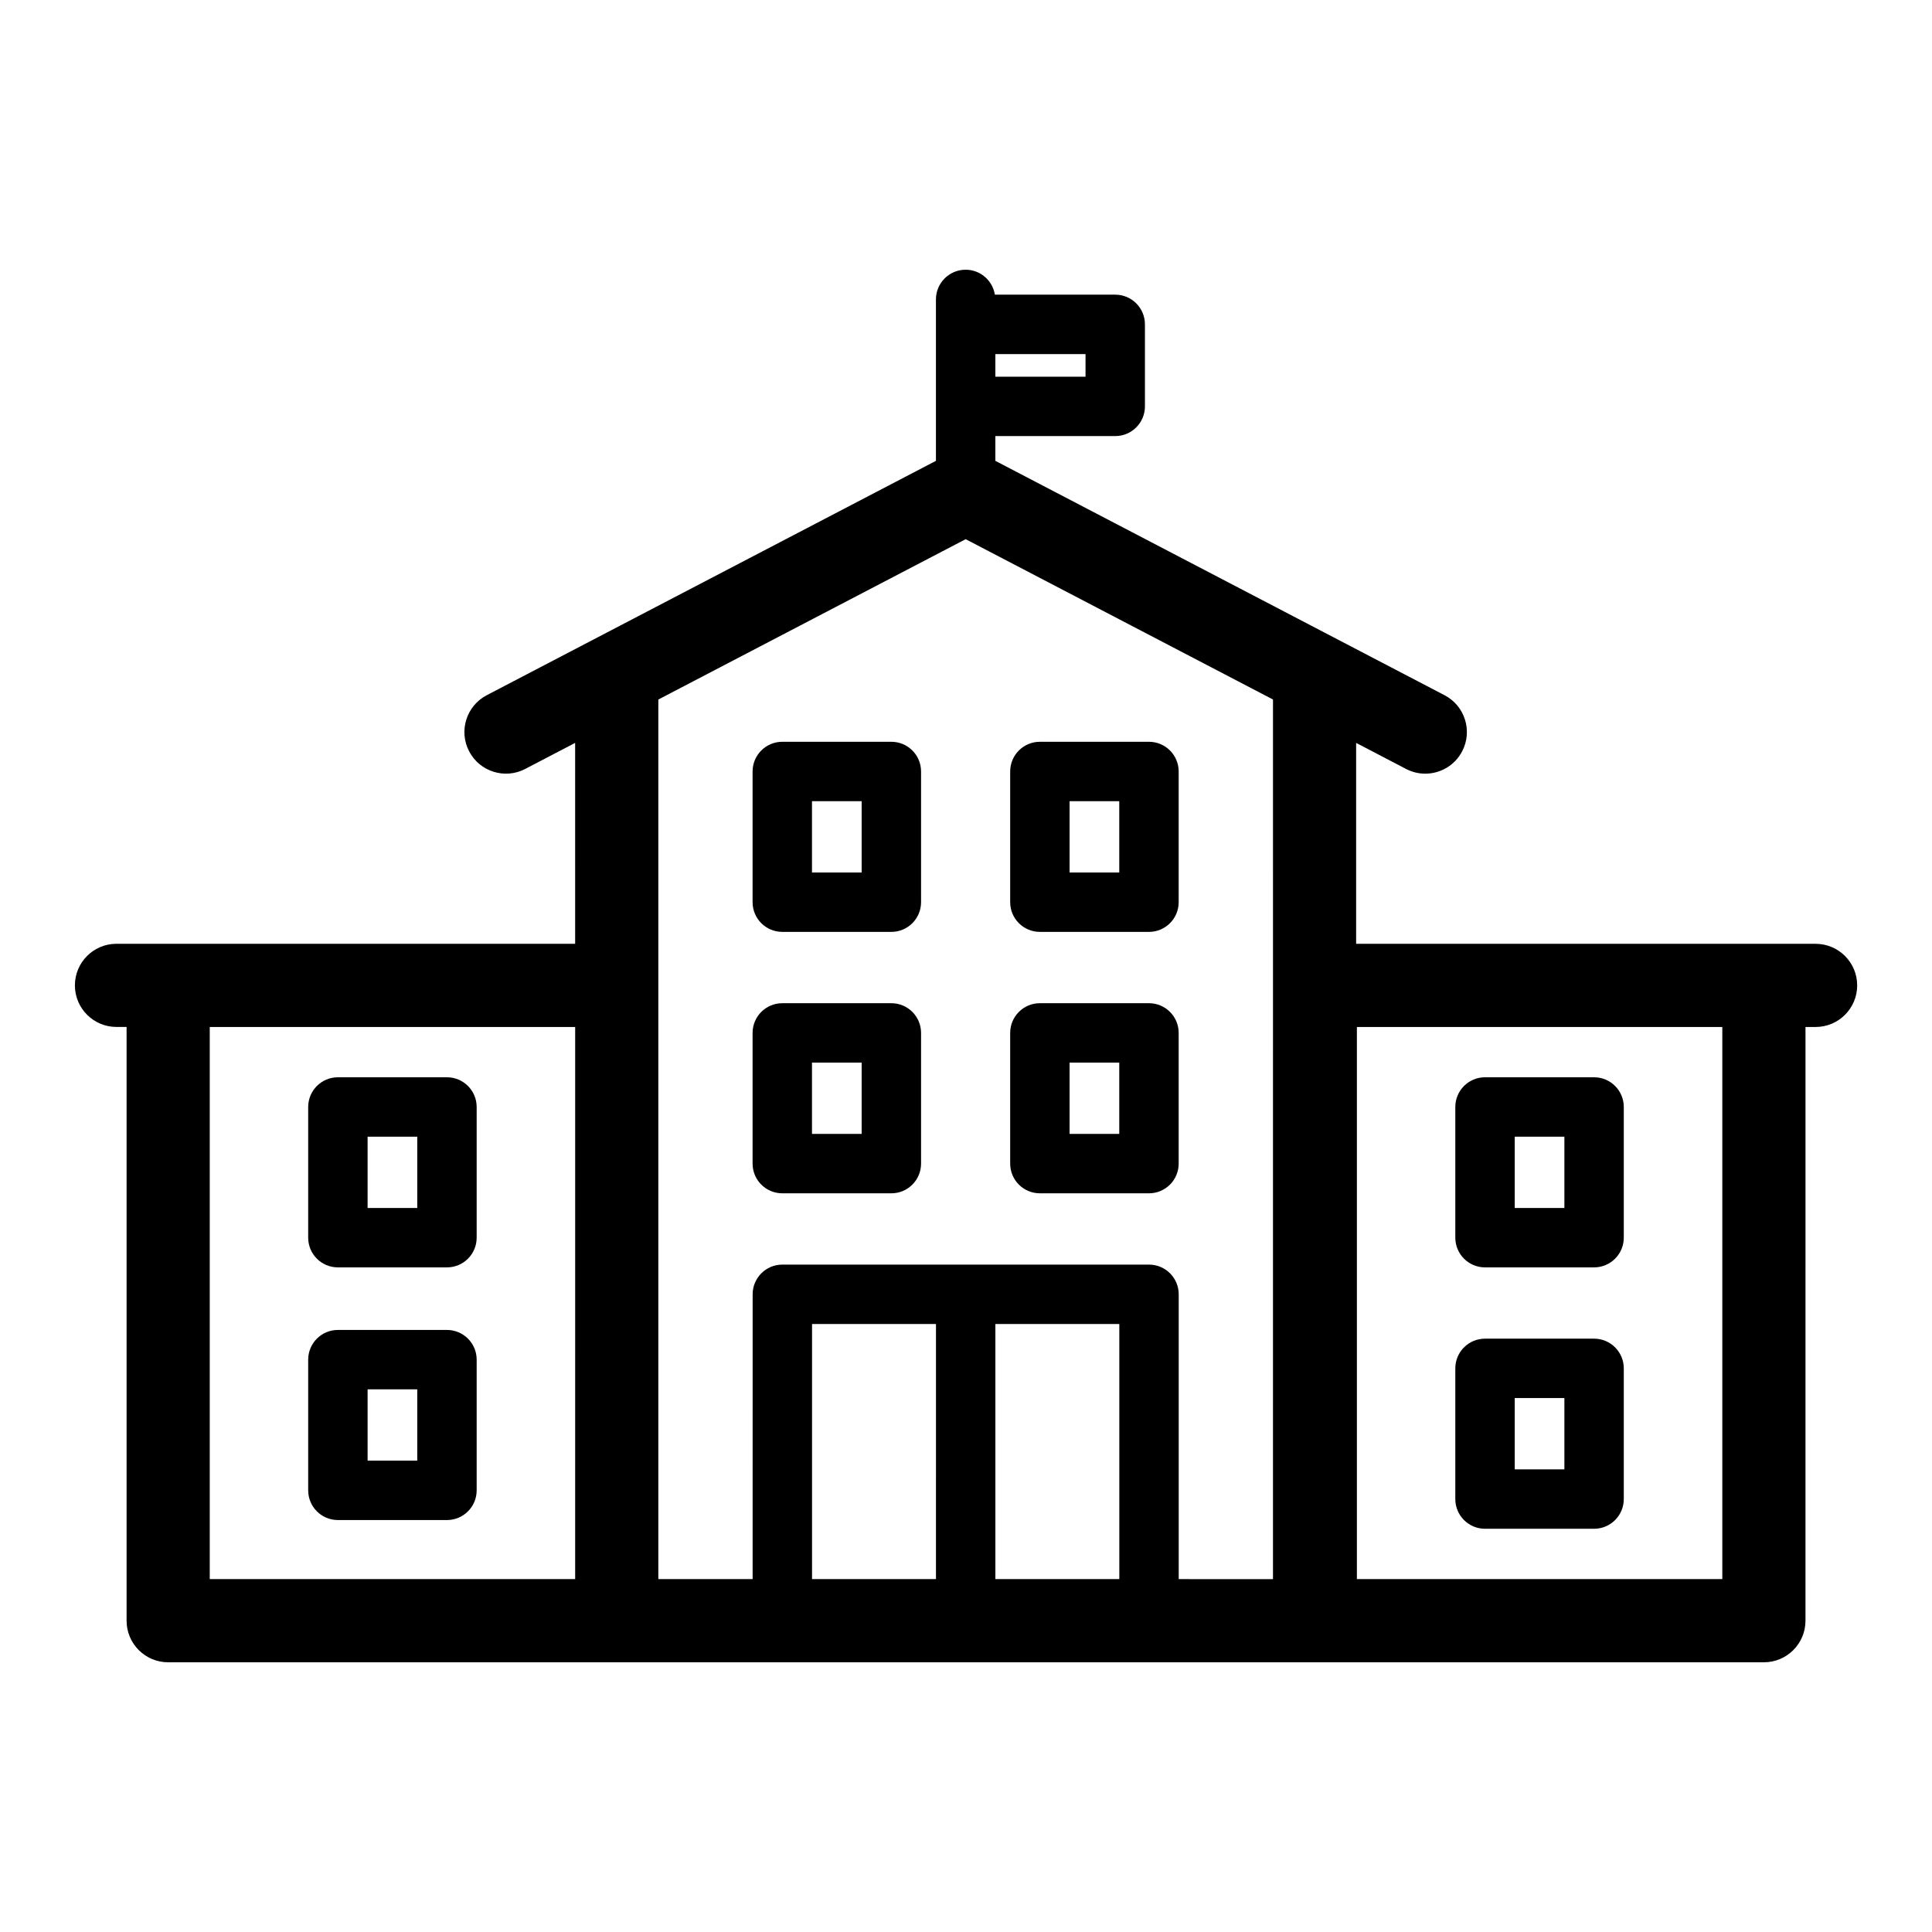 <?xml version="1.0" encoding="UTF-8"?>
<!-- The Best Svg Icon site in the world: iconSvg.co, Visit us! https://iconsvg.co -->
<svg fill="#000000" width="800px" height="800px" version="1.1" viewBox="144 144 512 512" xmlns="http://www.w3.org/2000/svg">
 <g>
  <path d="m262.45 496.45h-28.906c-4.348 0-7.871 3.523-7.871 7.871v34.637c0 4.348 3.523 7.871 7.871 7.871h28.906c4.348 0 7.871-3.523 7.871-7.871v-34.637c0-4.348-3.523-7.871-7.871-7.871zm-7.871 34.637h-13.16v-18.895h13.16z"/>
  <path d="m262.45 429.49h-28.906c-4.348 0-7.871 3.523-7.871 7.871v34.637c0 4.348 3.523 7.871 7.871 7.871h28.906c4.348 0 7.871-3.523 7.871-7.871v-34.637c0-4.348-3.523-7.871-7.871-7.871zm-7.871 34.637h-13.16v-18.895h13.16z"/>
  <path d="m566.45 498.76h-28.906c-4.348 0-7.871 3.523-7.871 7.871v34.637c0 4.348 3.523 7.871 7.871 7.871h28.906c4.348 0 7.871-3.523 7.871-7.871v-34.637c0-4.348-3.523-7.871-7.871-7.871zm-7.871 34.637h-13.16v-18.895h13.16z"/>
  <path d="m566.45 429.49h-28.906c-4.348 0-7.871 3.523-7.871 7.871v34.637c0 4.348 3.523 7.871 7.871 7.871h28.906c4.348 0 7.871-3.523 7.871-7.871v-34.637c0-4.348-3.523-7.871-7.871-7.871zm-7.871 34.637h-13.16v-18.895h13.16z"/>
  <path d="m448.49 340.58h-28.91c-4.348 0-7.871 3.523-7.871 7.871v34.637c0 4.348 3.523 7.871 7.871 7.871h28.91c4.348 0 7.871-3.523 7.871-7.871v-34.637c0-4.348-3.523-7.871-7.871-7.871zm-7.875 34.637h-13.164v-18.895h13.164z"/>
  <path d="m380.22 340.58h-28.906c-4.348 0-7.871 3.523-7.871 7.871v34.637c0 4.348 3.523 7.871 7.871 7.871h28.906c4.348 0 7.871-3.523 7.871-7.871v-34.637c0-4.348-3.523-7.871-7.871-7.871zm-7.875 34.637h-13.16v-18.895h13.16z"/>
  <path d="m380.22 409.86h-28.906c-4.348 0-7.871 3.523-7.871 7.871v34.637c0 4.348 3.523 7.871 7.871 7.871h28.906c4.348 0 7.871-3.523 7.871-7.871v-34.637c0-4.348-3.523-7.871-7.871-7.871zm-7.875 34.637h-13.16v-18.895h13.16z"/>
  <path d="m448.49 409.86h-28.91c-4.348 0-7.871 3.523-7.871 7.871v34.637c0 4.348 3.523 7.871 7.871 7.871h28.91c4.348 0 7.871-3.523 7.871-7.871v-34.637c0-4.348-3.523-7.871-7.871-7.871zm-7.875 34.637h-13.164v-18.895h13.164z"/>
  <path d="m625.14 394.11h-121.75v-53.234l13.23 6.902c1.633 0.852 3.371 1.254 5.09 1.25 3.977 0 7.812-2.156 9.781-5.922 2.816-5.398 0.723-12.055-4.672-14.867l-119.04-62.113v-6.562h31.77c4.348 0 7.871-3.523 7.871-7.871v-21.734c0-4.348-3.523-7.871-7.871-7.871h-31.898c-0.609-3.742-3.828-6.609-7.746-6.609-4.348 0-7.871 3.523-7.871 7.871v42.777l-119.04 62.109c-5.394 2.816-7.488 9.473-4.672 14.867 2.816 5.398 9.477 7.492 14.867 4.672l13.227-6.902 0.004 53.238h-121.55c-6.086 0-11.02 4.934-11.02 11.02 0 6.086 4.934 11.02 11.02 11.02h2.676v157.35c0 6.086 4.934 11.02 11.02 11.02h303.81c0.035 0 0.066-0.008 0.098-0.008 0.035 0 0.066 0.008 0.098 0.008h118.88c6.086 0 11.02-4.934 11.02-11.02l0.004-157.34h2.676c6.086 0 11.02-4.934 11.02-11.02 0.004-6.09-4.93-11.023-11.02-11.023zm-121.55 168.37v-146.32h96.84v146.32zm-71.914-318.65h-23.895v-5.992h23.895zm-232.09 172.33h96.84l-0.004 146.32h-96.836zm241.04 146.32h-32.84v-67.605h32.844v67.605zm-48.586 0h-32.844l0.004-67.605h32.844zm64.332 0v-75.477c0-4.348-3.523-7.871-7.871-7.871h-97.172c-4.348 0-7.871 3.523-7.871 7.871l-0.004 75.477h-24.988v-233.1l81.445-42.492 81.445 42.488-0.004 233.11z"/>
 </g>
</svg>